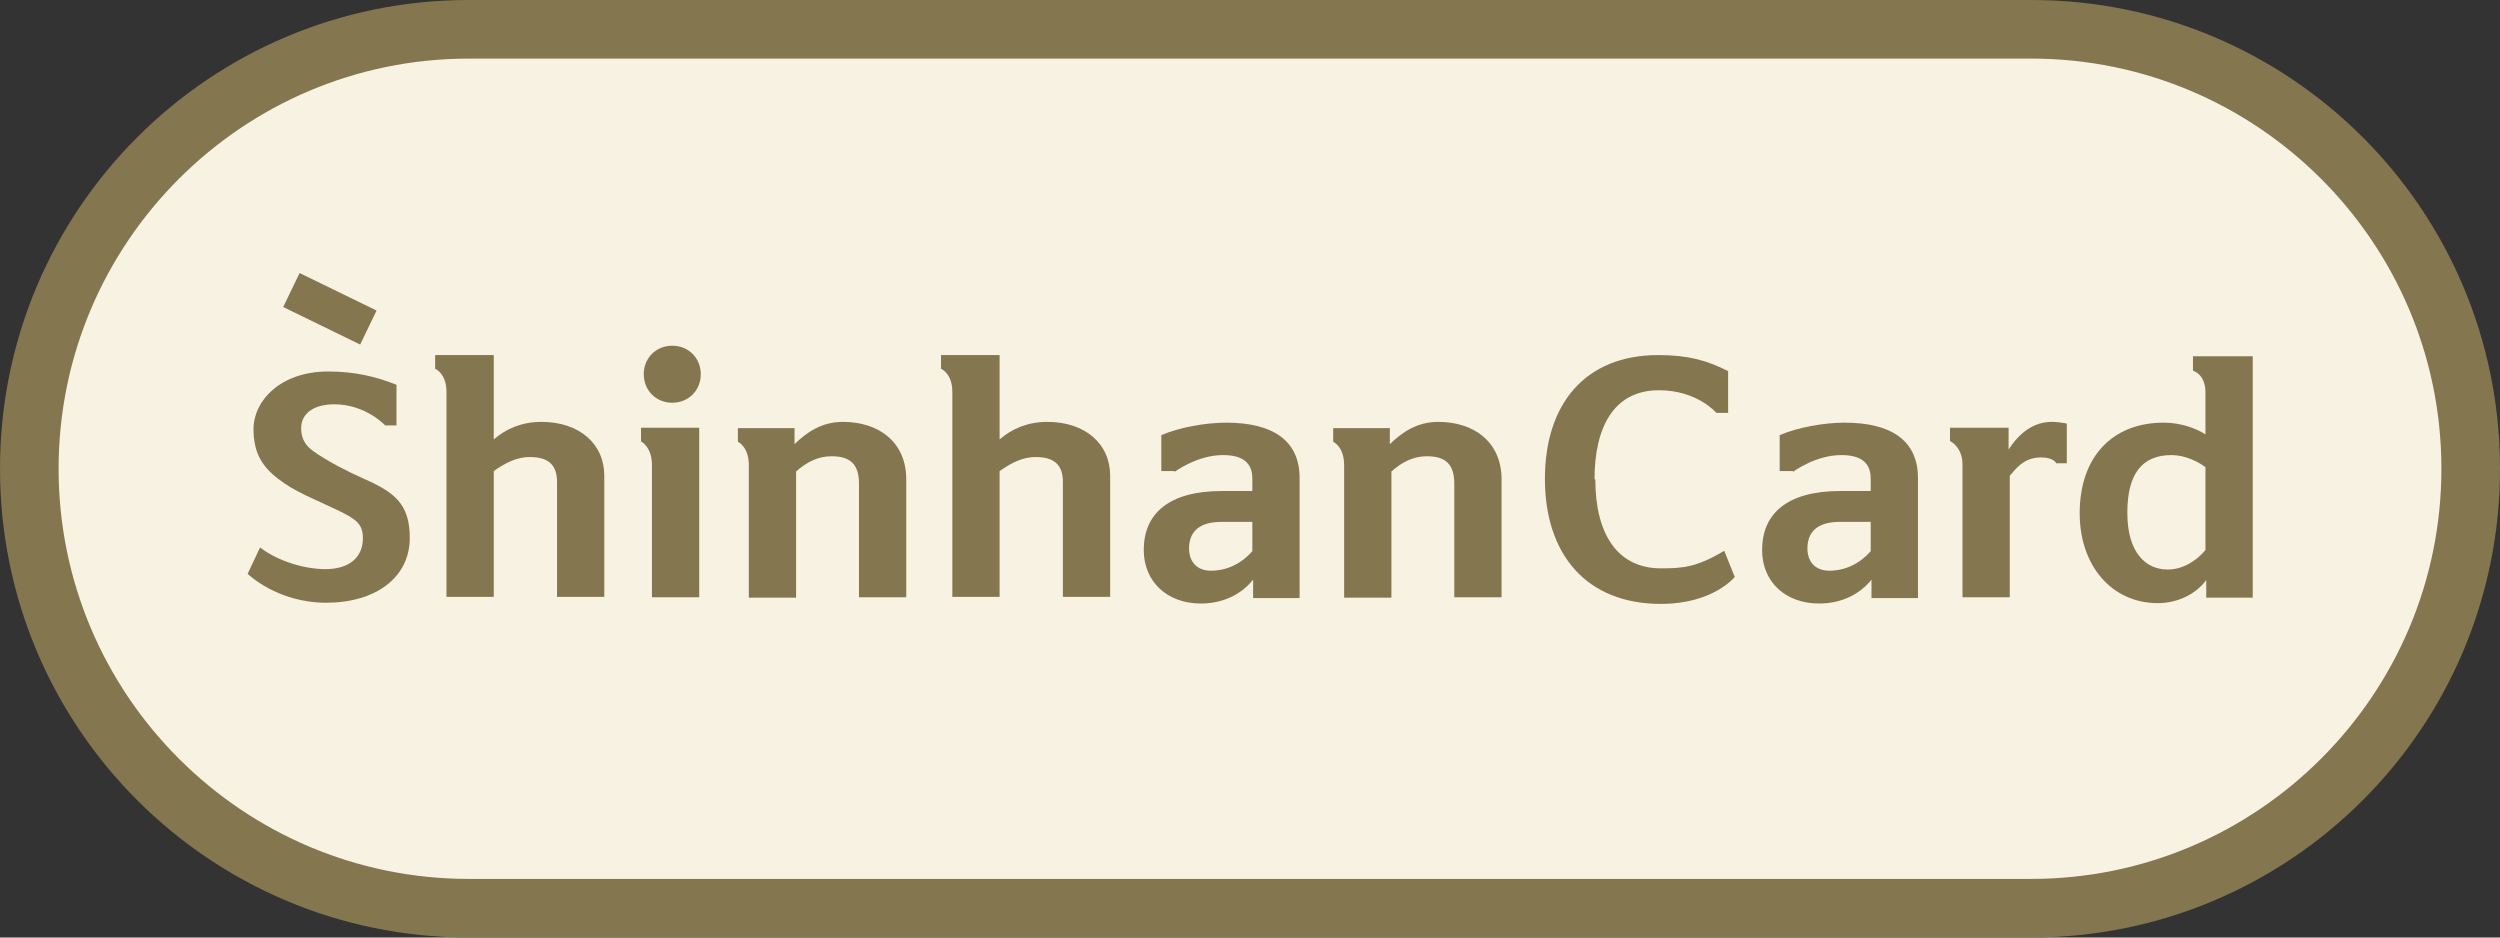 <?xml version="1.0" encoding="UTF-8"?>
<svg id="Layer_1" data-name="Layer 1" xmlns="http://www.w3.org/2000/svg" version="1.1" viewBox="0 0 64 24">
  <rect x="0" y="0" width="64" height="24" fill="#333333" stroke="none"/>
  <defs>
    <style>
      .cls-1 {
        fill: #f7f2e2;
      }

      .cls-1, .cls-2 {
        stroke-width: 0px;
      }

      .cls-2 {
        fill: #84764f;
      }
    </style>
  </defs>
  <rect class="cls-1" x=".95" y=".44" width="62.09" height="23.12" rx="11.39" ry="11.39"/>
  <g>
    <path class="cls-2" d="M30.07,12.06h-.34v-.92c.46-.2,1.14-.32,1.66-.32,1.2,0,1.88.46,1.88,1.42v3.07h-1.19v-.47c-.34.42-.83.61-1.34.61-.86,0-1.46-.56-1.46-1.37,0-.93.64-1.51,2-1.51h.78v-.32c0-.42-.27-.6-.75-.6-.67,0-1.24.43-1.24.43ZM32.06,13.36h-.79c-.59,0-.83.27-.83.68,0,.34.2.57.56.57.42,0,.79-.19,1.06-.5v-.75Z"/>
    <path class="cls-2" d="M17.9,15.29h-1.21v-3.39c0-.46-.28-.6-.28-.6v-.35h1.49v4.34ZM17.21,10.31c-.42,0-.73-.32-.73-.73s.31-.73.73-.73.73.32.73.73-.31.73-.73.73Z"/>
    <path class="cls-2" d="M25.59,9.1v2.15c.32-.28.73-.45,1.22-.45.97,0,1.61.56,1.61,1.38v3.1h-1.21v-2.94c0-.44-.22-.64-.7-.64-.32,0-.61.14-.92.36v3.22h-1.21v-5.25c0-.47-.29-.59-.29-.59v-.35h1.5Z"/>
    <path class="cls-2" d="M12.64,9.1v2.15c.32-.28.73-.45,1.22-.45.97,0,1.61.56,1.61,1.38v3.1h-1.21v-2.94c0-.44-.22-.64-.7-.64-.32,0-.61.14-.92.36v3.22h-1.21v-5.25c0-.47-.29-.59-.29-.59v-.35h1.5Z"/>
    <path class="cls-2" d="M35.58,10.95v.42c.32-.31.7-.57,1.24-.57.92,0,1.62.52,1.62,1.47v3.02h-1.21v-2.91c0-.49-.22-.7-.7-.7-.34,0-.63.14-.91.39v3.23h-1.21v-3.39c0-.48-.28-.6-.28-.6v-.35h1.46Z"/>
    <path class="cls-2" d="M20.34,10.95v.42c.32-.31.7-.57,1.24-.57.92,0,1.62.52,1.62,1.47v3.02h-1.21v-2.91c0-.49-.22-.7-.7-.7-.34,0-.63.14-.91.39v3.23h-1.21v-3.39c0-.48-.28-.6-.28-.6v-.35h1.46Z"/>
    <path class="cls-2" d="M40.84,12.27c0,1.42.58,2.28,1.68,2.28.56,0,.92-.03,1.62-.45l.27.67s-.55.69-1.89.69c-1.91,0-2.97-1.27-2.97-3.2s1.04-3.17,2.9-3.17c.76,0,1.23.13,1.79.41v1.07h-.3s-.49-.58-1.47-.58c-1.16,0-1.65.95-1.65,2.28Z"/>
    <path class="cls-2" d="M45.9,12.06h-.34v-.92c.46-.2,1.14-.32,1.66-.32,1.2,0,1.88.46,1.88,1.42v3.07h-1.19v-.47c-.34.42-.83.61-1.34.61-.87,0-1.46-.56-1.46-1.37,0-.93.64-1.51,2-1.51h.78v-.32c0-.42-.27-.6-.75-.6-.67,0-1.24.43-1.24.43ZM47.89,13.36h-.79c-.59,0-.83.27-.83.68,0,.34.2.57.56.57.42,0,.79-.19,1.06-.5v-.75Z"/>
    <path class="cls-2" d="M52.91,10.85v1.01h-.27s-.06-.15-.39-.15c-.45,0-.65.3-.8.47v3.11h-1.21v-3.4c0-.45-.32-.6-.32-.6v-.34h1.5v.56c.28-.44.65-.71,1.11-.71.12,0,.26.02.37.04Z"/>
    <path class="cls-2" d="M57.67,9.11v6.19h-1.19v-.45c-.29.39-.77.59-1.24.59-1.18,0-2-.96-2-2.3,0-1.46.85-2.32,2.15-2.32.43,0,.82.14,1.07.3v-1.07c0-.48-.32-.56-.32-.56v-.37h1.53ZM54.46,13.13c0,1.04.49,1.45,1.03,1.45.39,0,.74-.22.97-.5v-2.12c-.2-.15-.53-.31-.87-.31-.76,0-1.13.49-1.13,1.47Z"/>
    <g>
      <path class="cls-2" d="M6.65,14.01c.48.37,1.17.56,1.68.56.62,0,.96-.31.96-.79,0-.36-.16-.49-.67-.73-.58-.28-1.06-.45-1.51-.8-.41-.32-.62-.67-.62-1.27,0-.71.68-1.47,1.91-1.47.68,0,1.22.13,1.75.34v1.04h-.29s-.5-.54-1.3-.54c-.55,0-.85.25-.85.61,0,.26.1.44.31.59.4.28.86.51,1.28.7.8.35,1.19.65,1.19,1.52,0,1.02-.88,1.66-2.14,1.66s-2.01-.74-2.01-.74l.32-.68Z"/>
      <polygon class="cls-2" points="9.22 8.82 7.25 7.86 7.67 6.99 9.64 7.95 9.22 8.82"/>
    </g>
  </g>
  <path class="cls-2" d="M52,1.5c5.79,0,10.5,4.71,10.5,10.5s-4.71,10.5-10.5,10.5H12c-5.79,0-10.5-4.71-10.5-10.5S6.21,1.5,12,1.5h40M52,0H12C5.37,0,0,5.37,0,12h0c0,6.63,5.37,12,12,12h40c6.63,0,12-5.37,12-12h0C64,5.37,58.63,0,52,0h0Z"/>
</svg>